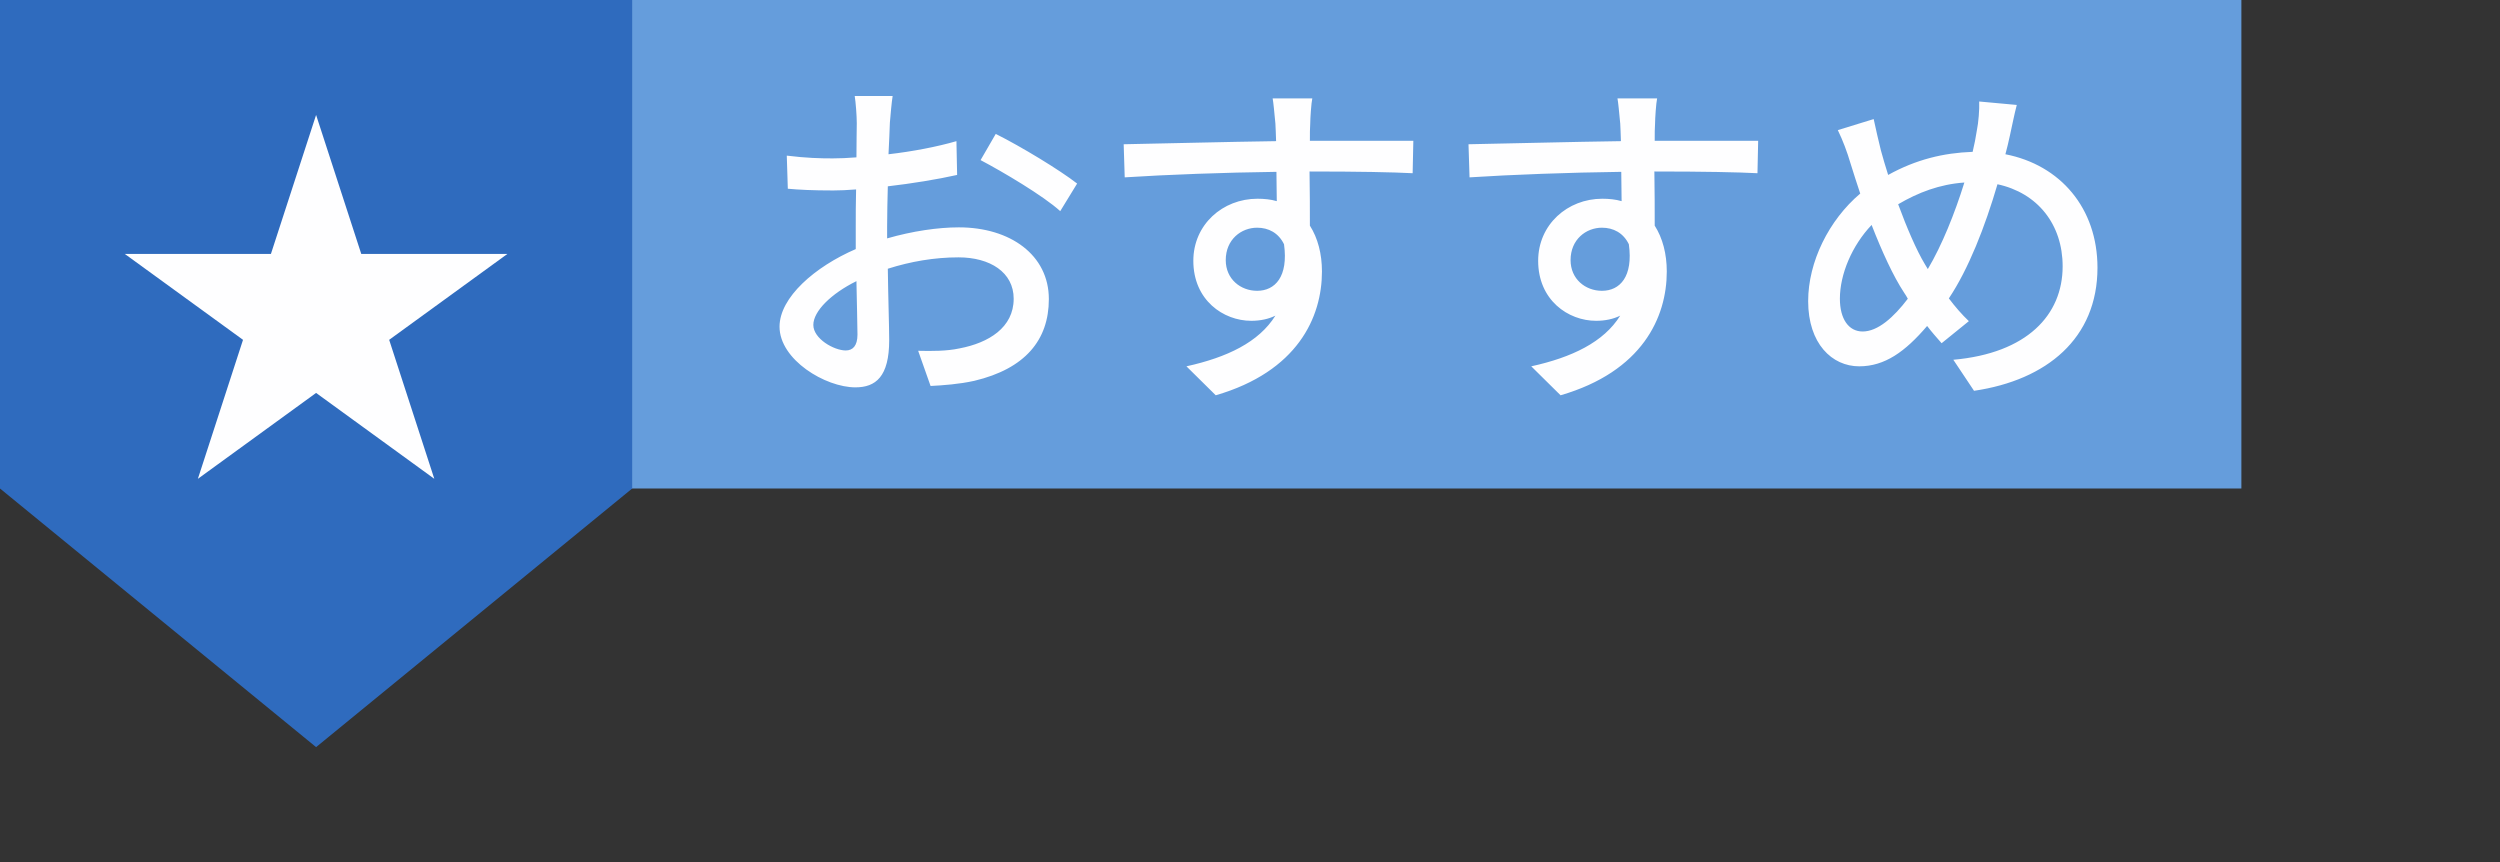<svg width="87" height="30" viewBox="0 0 87 30" fill="none" xmlns="http://www.w3.org/2000/svg">
<rect x="0" y="0" width="87" height="30" fill="#333333" stroke="none"/>
<rect x="1" width="77" height="17" fill="#659DDC"/>
<path d="M0 0H22V17L11 26L0 17V0Z" fill="#2F6BBE"/>
<path d="M11 4L12.572 8.837H17.657L13.543 11.826L15.114 16.663L11 13.674L6.886 16.663L8.457 11.826L4.343 8.837H9.428L11 4Z" fill="#FEFEFF"/>
<path d="M31.064 3.34C31.028 3.568 30.992 3.976 30.968 4.264C30.956 4.552 30.944 4.936 30.92 5.368C31.76 5.272 32.624 5.104 33.284 4.912L33.308 6.088C32.612 6.244 31.724 6.388 30.896 6.484C30.884 6.964 30.872 7.444 30.872 7.876C30.872 8.008 30.872 8.152 30.872 8.296C31.748 8.044 32.636 7.912 33.368 7.912C35.156 7.912 36.5 8.872 36.5 10.408C36.5 11.836 35.672 12.832 33.908 13.252C33.368 13.372 32.828 13.408 32.384 13.432L31.952 12.208C32.432 12.22 32.948 12.22 33.392 12.124C34.4 11.932 35.276 11.404 35.276 10.396C35.276 9.472 34.448 8.956 33.356 8.956C32.516 8.956 31.688 9.1 30.896 9.352C30.908 10.348 30.944 11.356 30.944 11.836C30.944 13.108 30.476 13.48 29.768 13.48C28.724 13.48 27.128 12.52 27.128 11.368C27.128 10.348 28.364 9.28 29.78 8.668C29.78 8.416 29.78 8.164 29.78 7.924C29.78 7.504 29.78 7.048 29.792 6.592C29.492 6.616 29.228 6.628 29 6.628C28.268 6.628 27.812 6.604 27.416 6.568L27.38 5.416C28.064 5.5 28.532 5.512 28.976 5.512C29.228 5.512 29.504 5.5 29.804 5.476C29.804 4.936 29.816 4.504 29.816 4.288C29.816 4.036 29.78 3.556 29.744 3.34H31.064ZM34.652 4.66C35.54 5.104 36.884 5.92 37.484 6.388L36.896 7.348C36.32 6.82 34.88 5.968 34.124 5.572L34.652 4.66ZM28.304 11.308C28.304 11.788 29.024 12.196 29.432 12.196C29.672 12.196 29.84 12.04 29.84 11.644C29.84 11.26 29.816 10.564 29.804 9.784C28.928 10.216 28.304 10.828 28.304 11.308ZM45.668 3.424C45.632 3.58 45.596 4.132 45.596 4.3C45.584 4.444 45.584 4.66 45.584 4.9H49.184L49.16 6.028C48.452 5.992 47.312 5.968 45.572 5.968C45.584 6.616 45.584 7.312 45.584 7.852C45.86 8.284 46.004 8.836 46.004 9.448C46.004 11.044 45.152 12.928 42.308 13.756L41.288 12.748C42.704 12.436 43.808 11.908 44.384 10.984C44.144 11.104 43.856 11.164 43.544 11.164C42.572 11.164 41.528 10.444 41.528 9.076C41.528 7.816 42.548 6.916 43.76 6.916C44 6.916 44.228 6.94 44.432 7C44.432 6.688 44.42 6.328 44.42 5.98C42.596 6.004 40.628 6.076 39.14 6.172L39.104 5.02C40.46 4.996 42.692 4.936 44.408 4.912C44.396 4.648 44.396 4.444 44.384 4.3C44.348 3.916 44.312 3.544 44.288 3.424H45.668ZM42.656 9.052C42.656 9.712 43.172 10.12 43.748 10.12C44.372 10.12 44.84 9.628 44.684 8.5C44.492 8.104 44.144 7.924 43.748 7.924C43.196 7.924 42.656 8.332 42.656 9.052ZM57.668 3.424C57.632 3.58 57.596 4.132 57.596 4.3C57.584 4.444 57.584 4.66 57.584 4.9H61.184L61.16 6.028C60.452 5.992 59.312 5.968 57.572 5.968C57.584 6.616 57.584 7.312 57.584 7.852C57.86 8.284 58.004 8.836 58.004 9.448C58.004 11.044 57.152 12.928 54.308 13.756L53.288 12.748C54.704 12.436 55.808 11.908 56.384 10.984C56.144 11.104 55.856 11.164 55.544 11.164C54.572 11.164 53.528 10.444 53.528 9.076C53.528 7.816 54.548 6.916 55.76 6.916C56 6.916 56.228 6.94 56.432 7C56.432 6.688 56.42 6.328 56.42 5.98C54.596 6.004 52.628 6.076 51.14 6.172L51.104 5.02C52.46 4.996 54.692 4.936 56.408 4.912C56.396 4.648 56.396 4.444 56.384 4.3C56.348 3.916 56.312 3.544 56.288 3.424H57.668ZM54.656 9.052C54.656 9.712 55.172 10.12 55.748 10.12C56.372 10.12 56.84 9.628 56.684 8.5C56.492 8.104 56.144 7.924 55.748 7.924C55.196 7.924 54.656 8.332 54.656 9.052ZM70.184 3.652C70.1 3.964 70.004 4.456 69.944 4.72C69.896 4.936 69.848 5.152 69.788 5.368C71.696 5.74 72.992 7.24 72.992 9.316C72.992 11.776 71.228 13.228 68.696 13.6L67.976 12.52C70.544 12.292 71.78 10.96 71.78 9.268C71.78 7.804 70.904 6.712 69.512 6.412C69.08 7.888 68.504 9.364 67.82 10.384C68.036 10.672 68.276 10.948 68.516 11.176L67.568 11.944C67.388 11.74 67.22 11.548 67.064 11.344C66.296 12.244 65.588 12.748 64.7 12.748C63.752 12.748 62.924 11.956 62.924 10.48C62.924 9.112 63.644 7.66 64.736 6.736C64.616 6.388 64.508 6.028 64.4 5.692C64.28 5.284 64.136 4.9 63.956 4.528L65.204 4.144C65.276 4.492 65.372 4.888 65.456 5.236C65.528 5.5 65.612 5.788 65.708 6.088C66.68 5.548 67.64 5.32 68.648 5.284C68.708 5.032 68.756 4.792 68.792 4.552C68.852 4.264 68.888 3.808 68.876 3.532L70.184 3.652ZM64.028 10.396C64.028 11.092 64.328 11.536 64.82 11.536C65.348 11.536 65.9 11.044 66.392 10.396C66.356 10.324 66.308 10.252 66.26 10.18C65.888 9.616 65.492 8.752 65.132 7.828C64.448 8.548 64.028 9.544 64.028 10.396ZM66.98 9.184C67.016 9.244 67.052 9.304 67.088 9.364C67.58 8.536 68.024 7.432 68.36 6.352C67.496 6.412 66.752 6.7 66.056 7.108C66.356 7.924 66.692 8.704 66.98 9.184Z" fill="#FEFEFF"/>
</svg>
